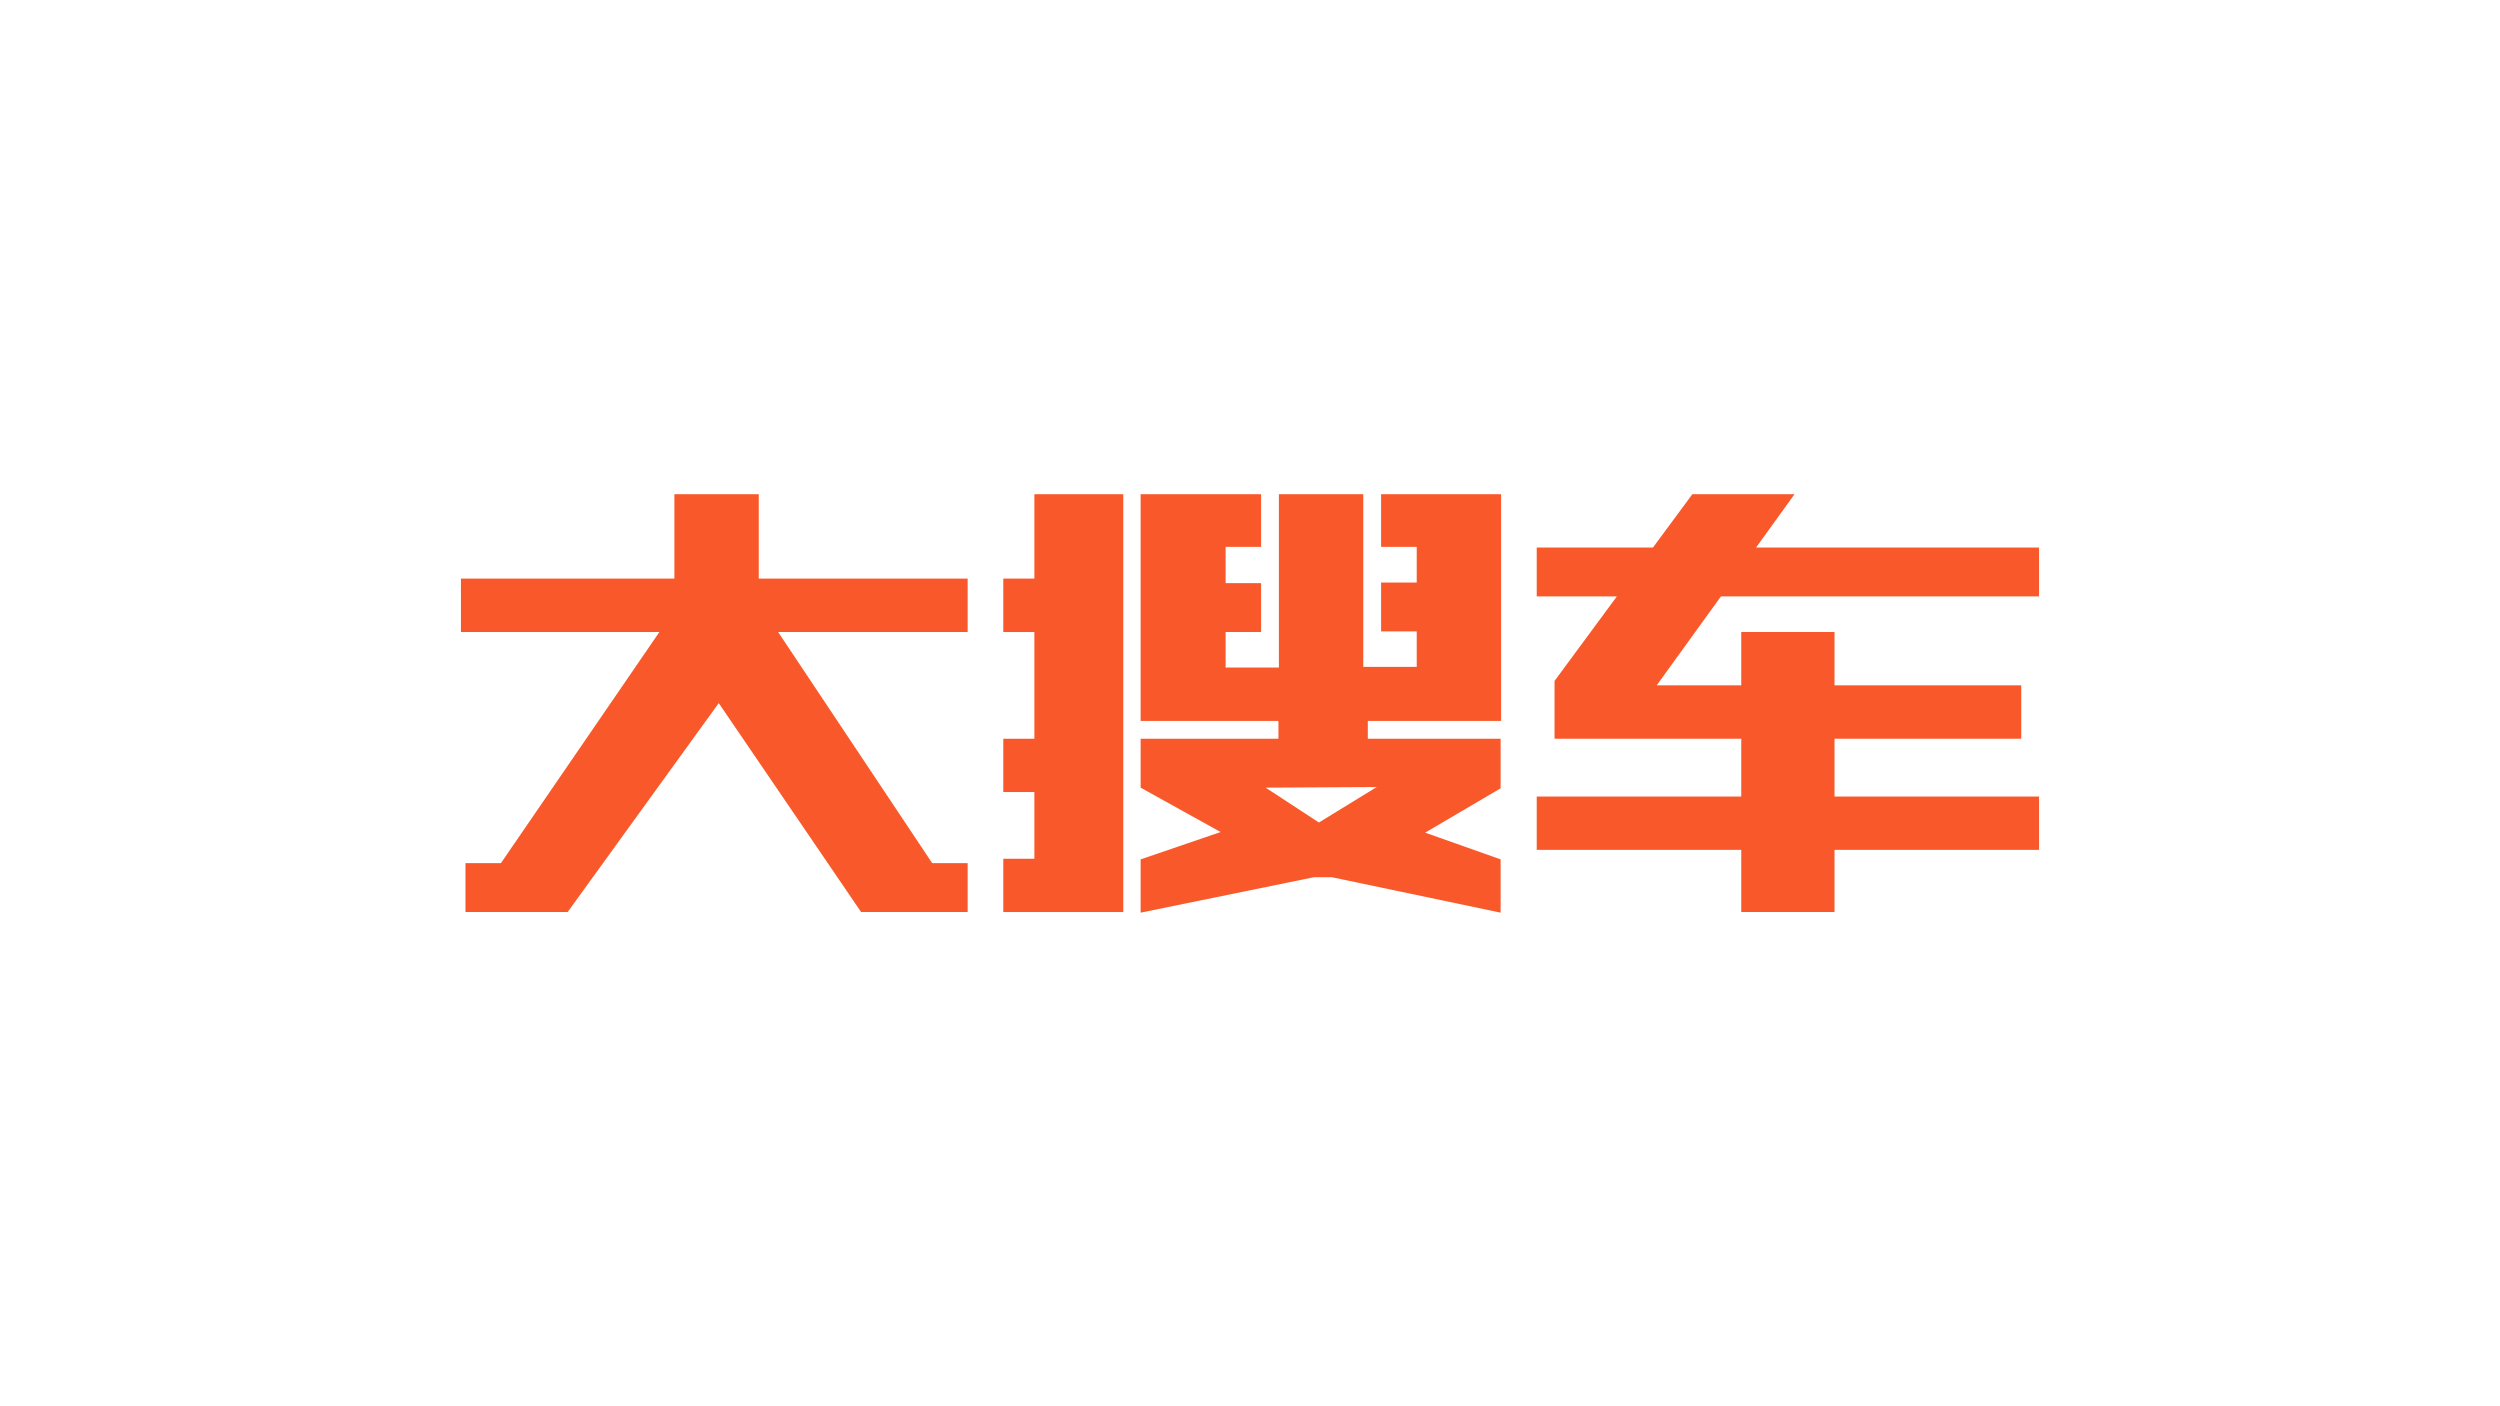 <svg id="图层_1" data-name="图层 1" xmlns="http://www.w3.org/2000/svg" viewBox="0 0 160 90"><defs><style>.cls-1{fill:#f9592a;}</style></defs><title>1</title><polygon class="cls-1" points="48.56 31.63 43.16 31.63 43.16 37.03 29.5 37.03 29.5 40.45 42.2 40.45 32.06 55.24 29.79 55.24 29.79 58.37 36.33 58.37 46 45 55.11 58.37 61.93 58.37 61.93 55.24 59.66 55.24 49.8 40.45 61.93 40.45 61.93 37.03 48.56 37.03 48.56 31.63"/><polygon class="cls-1" points="66.2 37.03 64.21 37.03 64.21 40.45 66.2 40.45 66.2 47.28 64.21 47.28 64.21 50.69 66.2 50.69 66.2 54.96 64.21 54.96 64.21 58.37 66.2 58.37 68.19 58.37 71.89 58.37 71.89 31.63 66.2 31.63 66.2 37.03"/><path class="cls-1" d="M88.39,35h2.28v2.28H88.39v3.13h2.28v2.27H87.25V31.63h-5.4V42.72H78.44V40.45h2.27V37.32H78.44V35h2.27V31.63H73V46.14h8.82v1.14H73v3.13l5.12,2.84L73,55v3.41l11.1-2.27h1.13l10.81,2.27V55l-4.83-1.71,4.83-2.84V47.28H87.54V46.14h8.53V31.63H88.39Zm-.28,15.37-3.7,2.27L81,50.41Z"/><polygon class="cls-1" points="110.14 38.17 130.5 38.17 130.5 35.04 112.39 35.04 114.85 31.63 108.31 31.63 105.79 35.04 98.35 35.04 98.35 38.17 103.48 38.17 99.49 43.58 99.49 47.28 111.44 47.28 111.44 50.98 98.35 50.98 98.35 54.39 111.44 54.39 111.44 58.37 117.41 58.37 117.41 54.39 130.5 54.39 130.5 50.98 117.41 50.98 117.41 47.28 129.36 47.28 129.36 43.86 117.41 43.86 117.41 40.45 111.44 40.45 111.44 43.86 106.03 43.86 110.14 38.17"/></svg>